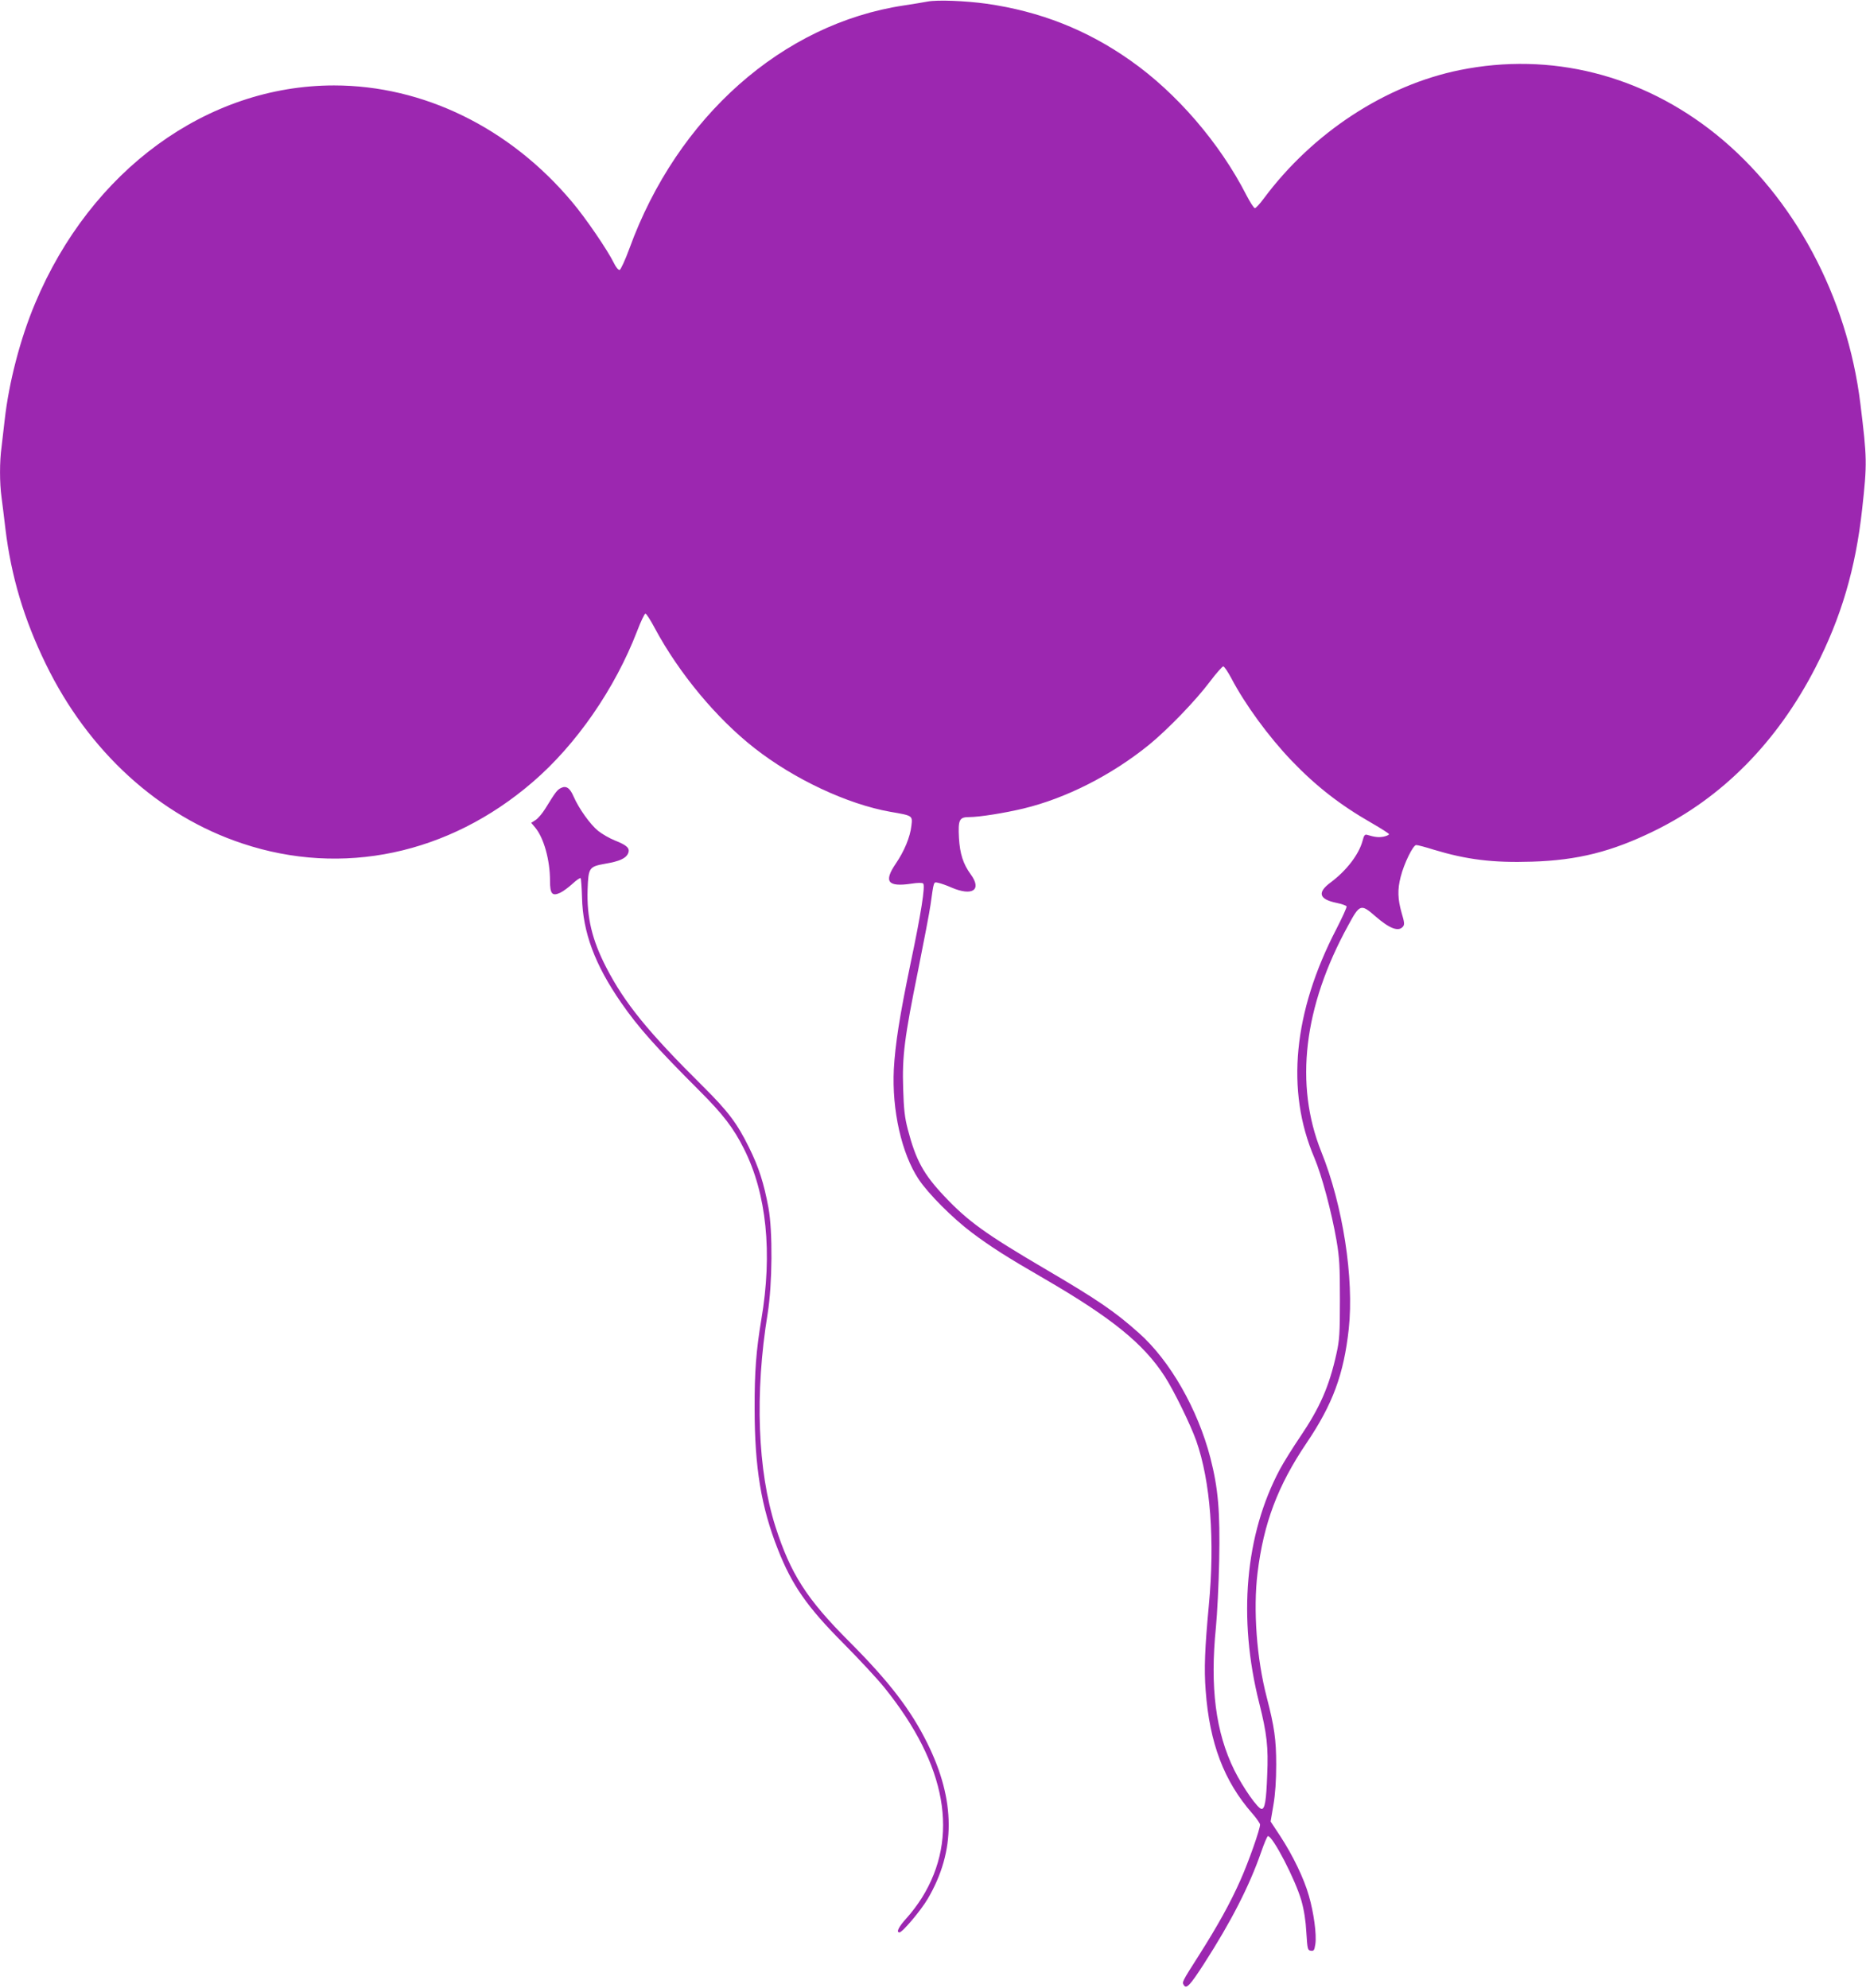 <?xml version="1.0" standalone="no"?>
<!DOCTYPE svg PUBLIC "-//W3C//DTD SVG 20010904//EN"
 "http://www.w3.org/TR/2001/REC-SVG-20010904/DTD/svg10.dtd">
<svg version="1.0" xmlns="http://www.w3.org/2000/svg"
 width="1201pt" height="1280pt" viewBox="0 0 1201 1280"
 preserveAspectRatio="xMidYMid meet">
<g transform="translate(0,1280) scale(0.1,-0.1)"
fill="#9c27b0" stroke="none">
<path d="M5970 12790 c-25 -5 -93 -16 -152 -25 -781 -117 -1459 -718 -1767
-1565 -27 -74 -56 -136 -63 -138 -8 -1 -24 18 -37 45 -38 79 -183 292 -269
393 -400 477 -957 750 -1532 750 -817 0 -1565 -545 -1924 -1403 -96 -228 -169
-510 -196 -752 -6 -55 -15 -133 -20 -173 -13 -93 -13 -231 0 -324 5 -40 17
-131 25 -203 37 -305 119 -581 260 -870 273 -562 728 -977 1265 -1155 643
-215 1328 -70 1867 394 282 242 531 602 674 974 23 61 48 112 53 112 6 0 33
-42 60 -93 156 -291 398 -582 642 -773 255 -200 598 -361 874 -410 145 -25
144 -24 136 -90 -8 -73 -46 -164 -102 -246 -77 -114 -50 -149 100 -127 45 7
72 7 78 1 14 -14 -13 -190 -82 -517 -70 -337 -98 -516 -107 -678 -13 -264 50
-544 160 -709 62 -93 217 -249 342 -343 123 -92 221 -155 470 -299 430 -250
635 -416 771 -626 60 -93 166 -310 203 -414 92 -261 121 -643 81 -1065 -25
-267 -31 -406 -20 -544 25 -339 118 -583 299 -790 28 -32 51 -65 51 -73 0 -31
-75 -243 -126 -357 -65 -147 -147 -295 -271 -490 -107 -168 -106 -167 -93
-187 16 -26 40 0 128 136 177 275 293 503 368 718 20 58 40 106 45 106 31 0
176 -279 215 -415 17 -60 28 -129 32 -205 7 -108 8 -115 29 -118 19 -3 23 3
29 43 9 61 -10 202 -42 312 -31 110 -103 259 -184 383 l-62 94 18 106 c12 70
18 157 18 260 0 162 -12 244 -60 430 -66 252 -89 567 -60 805 39 319 130 561
315 835 169 250 240 443 272 735 35 325 -38 797 -177 1141 -173 432 -114 934
173 1456 75 139 82 141 177 58 90 -78 147 -100 176 -65 11 13 9 29 -9 89 -25
88 -27 150 -6 231 22 87 80 205 100 205 9 0 60 -13 113 -30 212 -64 379 -85
632 -77 294 9 513 64 785 197 439 214 793 572 1040 1053 165 321 258 636 300
1017 33 299 32 328 -11 680 -85 692 -428 1331 -929 1735 -479 385 -1065 532
-1649 414 -479 -97 -947 -403 -1262 -827 -25 -34 -51 -62 -57 -62 -7 0 -31 38
-55 84 -171 335 -450 659 -747 867 -279 197 -582 316 -925 365 -137 19 -317
26 -380 14z m1955 -4356 c88 -168 239 -375 387 -530 158 -165 312 -285 514
-401 63 -36 114 -69 114 -73 0 -5 -16 -12 -35 -16 -32 -6 -57 -3 -107 12 -13
4 -20 -5 -28 -38 -24 -89 -103 -192 -206 -269 -87 -64 -75 -108 37 -131 34 -7
63 -17 66 -23 2 -6 -28 -72 -66 -146 -277 -534 -326 -1040 -142 -1471 48 -113
111 -348 143 -533 19 -112 22 -165 22 -380 0 -220 -3 -262 -22 -348 -47 -213
-107 -349 -235 -538 -46 -68 -105 -162 -130 -209 -223 -419 -271 -955 -132
-1505 49 -195 59 -283 51 -460 -6 -167 -15 -220 -36 -220 -24 0 -119 136 -176
250 -120 244 -157 533 -118 920 8 83 18 276 21 430 6 317 -6 462 -57 661 -81
312 -259 624 -459 802 -157 140 -265 214 -611 417 -374 220 -489 302 -641 463
-135 143 -184 232 -236 431 -20 76 -26 130 -30 261 -7 212 8 329 97 768 37
185 73 373 79 417 22 156 19 148 49 142 15 -3 54 -16 87 -31 134 -57 196 -15
123 85 -49 67 -70 133 -76 235 -6 117 2 134 66 134 65 0 228 26 349 55 274 66
566 214 808 410 119 97 302 286 393 408 40 53 79 97 85 97 7 0 30 -35 52 -76z"/>
<path d="M3610 7727 c-24 -12 -34 -25 -100 -132 -19 -31 -47 -64 -63 -74 l-28
-18 26 -31 c55 -66 95 -208 95 -342 0 -85 14 -101 66 -77 19 9 54 35 79 58 25
23 48 39 52 36 3 -4 7 -59 9 -124 5 -225 83 -434 252 -678 109 -158 226 -289
507 -570 147 -147 216 -236 283 -370 146 -289 185 -670 112 -1100 -33 -197
-44 -336 -43 -575 0 -376 42 -632 150 -905 90 -229 187 -369 422 -605 101
-102 220 -230 264 -285 401 -498 484 -962 240 -1353 -25 -40 -69 -99 -99 -131
-49 -54 -68 -91 -45 -91 19 0 138 141 182 216 181 308 180 633 -2 1001 -107
216 -244 395 -502 654 -275 275 -378 436 -476 741 -115 361 -134 859 -50 1373
30 188 33 527 5 680 -29 157 -62 261 -126 390 -76 154 -133 230 -297 393 -353
350 -503 535 -621 764 -92 178 -126 323 -120 502 5 141 9 147 115 166 89 15
131 34 145 65 15 34 -5 53 -86 85 -32 13 -80 40 -106 61 -50 40 -124 143 -158
221 -24 56 -48 72 -82 55z"/>
</g>
</svg>
